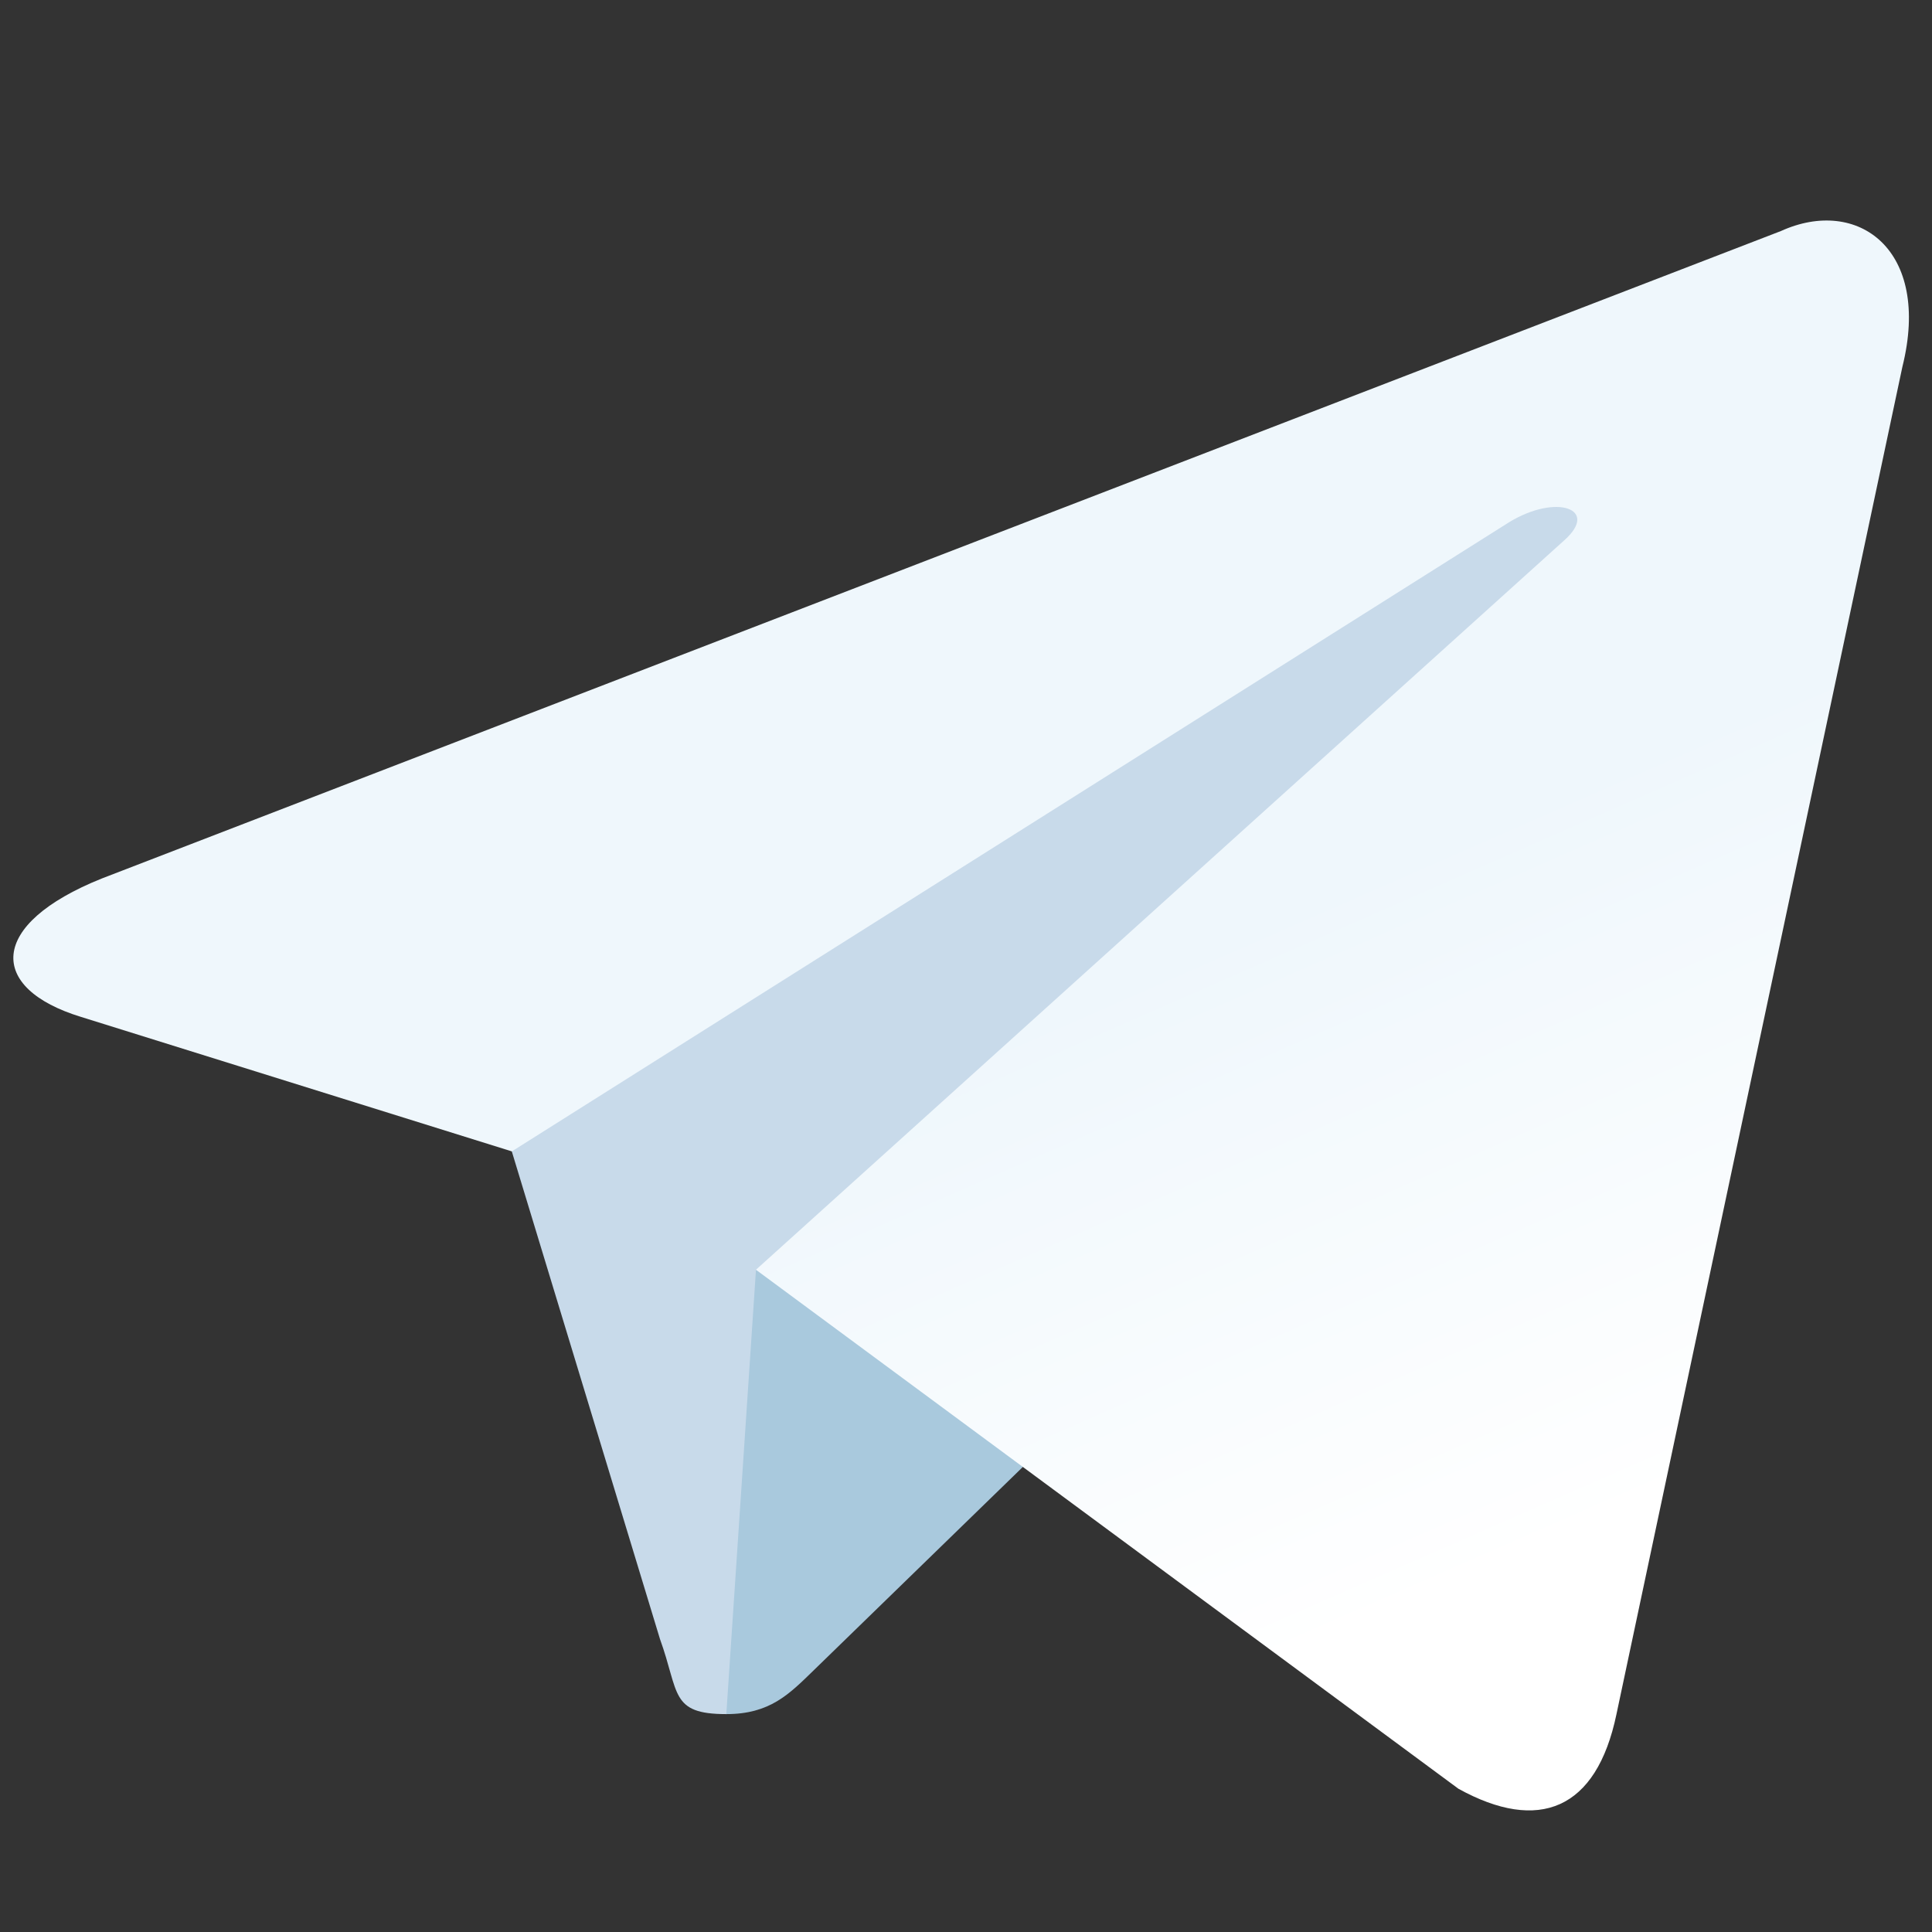 <svg xmlns="http://www.w3.org/2000/svg" viewBox="48 57 133 133">
    <rect x="48" y="57" width="133" height="133" fill="#333333" stroke="none"/>
    <defs>
        <linearGradient id="a" x1=".667" x2=".417" y1=".167" y2=".75">
            <stop offset="0" stop-color="#37aee2"></stop>
            <stop offset="1" stop-color="#1e96c8"></stop>
        </linearGradient>
        <linearGradient id="b" x1=".66" x2=".851" y1=".437" y2=".802">
            <stop offset="0" stop-color="#eff7fc"></stop>
            <stop offset="1" stop-color="#fff"></stop>
        </linearGradient>
    </defs>

    <path fill="#c8daea" d="M98 175c-3.888 0-3.227-1.468-4.568-5.17L82 132.207 170 80"></path>
    <path fill="#a9c9dd" d="M98 175c3 0 4.325-1.372 6-3l16-15.558-19.958-12.035"></path>
    <path fill="url(#b)" d="M100.04 144.41l48.36 35.729c5.519 3.045 9.501 1.468 10.876-5.123l19.685-92.763c2.015-8.08-3.08-11.746-8.36-9.349l-115.59 44.571c-7.89 3.165-7.843 7.567-1.438 9.528l29.663 9.259 68.673-43.325c3.242-1.966 6.218-.91 3.776 1.258"></path>
</svg>